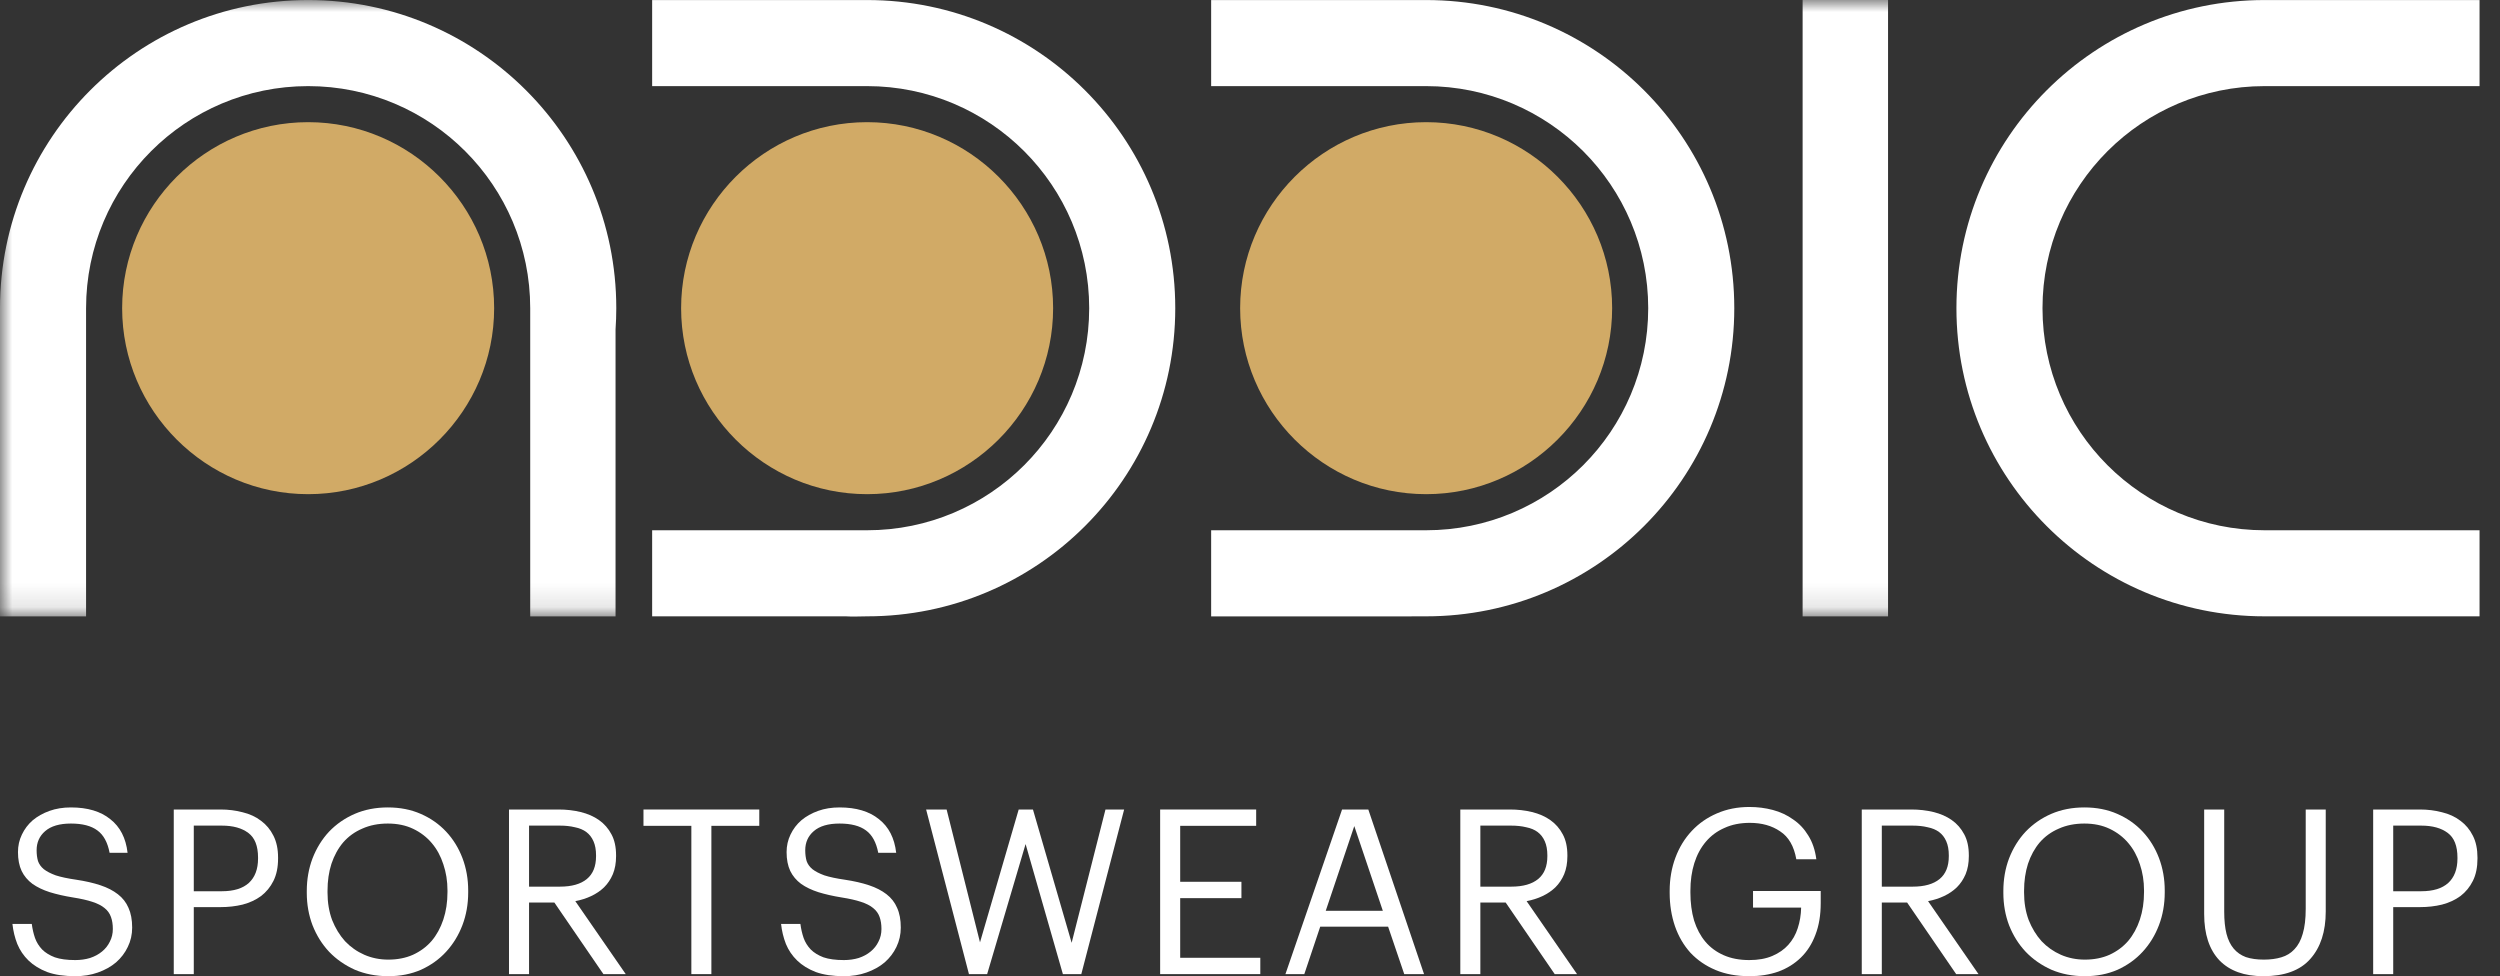 <svg width="105" height="41" viewBox="0 0 105 41" fill="none" xmlns="http://www.w3.org/2000/svg">
<rect x="0" y="0" width="105" height="41" fill="#333333" stroke="none"/>
<path d="M3.162 41C2.698 41 2.305 40.942 1.983 40.826C1.667 40.704 1.406 40.542 1.199 40.343C0.993 40.143 0.835 39.911 0.726 39.646C0.622 39.382 0.555 39.102 0.522 38.805H1.335C1.361 39.011 1.406 39.208 1.47 39.395C1.535 39.575 1.635 39.737 1.77 39.879C1.905 40.014 2.083 40.123 2.302 40.207C2.527 40.285 2.814 40.323 3.162 40.323C3.382 40.323 3.588 40.294 3.781 40.236C3.975 40.172 4.142 40.082 4.284 39.965C4.426 39.849 4.536 39.711 4.613 39.55C4.697 39.389 4.739 39.211 4.739 39.018C4.739 38.824 4.713 38.657 4.661 38.515C4.61 38.367 4.52 38.241 4.391 38.138C4.268 38.035 4.097 37.948 3.878 37.877C3.665 37.806 3.395 37.745 3.066 37.693C2.705 37.635 2.379 37.561 2.089 37.471C1.805 37.38 1.564 37.264 1.364 37.123C1.164 36.974 1.012 36.794 0.909 36.581C0.806 36.362 0.755 36.097 0.755 35.788C0.755 35.524 0.809 35.279 0.919 35.053C1.029 34.821 1.18 34.621 1.373 34.453C1.573 34.286 1.809 34.154 2.079 34.057C2.35 33.96 2.65 33.912 2.979 33.912C3.675 33.912 4.226 34.076 4.632 34.405C5.045 34.727 5.287 35.198 5.358 35.817H4.603C4.52 35.379 4.349 35.066 4.091 34.879C3.833 34.685 3.462 34.589 2.979 34.589C2.502 34.589 2.141 34.695 1.896 34.908C1.657 35.114 1.538 35.382 1.538 35.711C1.538 35.878 1.557 36.03 1.596 36.165C1.641 36.294 1.722 36.407 1.838 36.504C1.96 36.6 2.128 36.687 2.34 36.765C2.56 36.836 2.847 36.897 3.201 36.948C3.588 37.006 3.926 37.084 4.217 37.181C4.507 37.277 4.752 37.403 4.951 37.558C5.151 37.712 5.3 37.903 5.396 38.128C5.499 38.354 5.551 38.631 5.551 38.96C5.551 39.25 5.49 39.521 5.367 39.772C5.251 40.017 5.087 40.233 4.874 40.42C4.661 40.6 4.407 40.742 4.11 40.846C3.82 40.949 3.504 41 3.162 41Z" fill="white"/>
<path d="M7.298 33.999H9.261C9.59 33.999 9.899 34.038 10.19 34.115C10.486 34.186 10.744 34.305 10.963 34.473C11.182 34.634 11.357 34.843 11.485 35.101C11.614 35.353 11.679 35.659 11.679 36.02V36.059C11.679 36.426 11.614 36.739 11.485 36.997C11.357 37.255 11.182 37.467 10.963 37.635C10.744 37.796 10.486 37.915 10.19 37.993C9.899 38.064 9.59 38.099 9.261 38.099H8.139V40.913H7.298V33.999ZM9.319 37.432C9.816 37.432 10.193 37.316 10.451 37.084C10.709 36.845 10.838 36.504 10.838 36.059V36.02C10.838 35.53 10.702 35.185 10.431 34.985C10.161 34.779 9.79 34.676 9.319 34.676H8.139V37.432H9.319Z" fill="white"/>
<path d="M16.309 40.304C16.695 40.304 17.04 40.236 17.343 40.101C17.653 39.959 17.914 39.766 18.127 39.521C18.34 39.269 18.504 38.969 18.62 38.621C18.736 38.273 18.794 37.89 18.794 37.471V37.393C18.794 37.006 18.736 36.642 18.62 36.3C18.51 35.959 18.349 35.662 18.136 35.411C17.924 35.159 17.663 34.959 17.353 34.811C17.044 34.663 16.689 34.589 16.289 34.589C15.89 34.589 15.532 34.66 15.216 34.802C14.9 34.937 14.633 35.13 14.413 35.382C14.201 35.633 14.036 35.933 13.92 36.281C13.81 36.623 13.756 37 13.756 37.413V37.49C13.756 37.909 13.82 38.293 13.949 38.641C14.085 38.982 14.265 39.279 14.491 39.53C14.723 39.775 14.993 39.965 15.303 40.101C15.612 40.236 15.948 40.304 16.309 40.304ZM16.309 41C15.799 41 15.332 40.91 14.906 40.73C14.488 40.542 14.126 40.291 13.823 39.975C13.527 39.659 13.295 39.289 13.127 38.863C12.966 38.438 12.885 37.983 12.885 37.5V37.422C12.885 36.932 12.966 36.475 13.127 36.049C13.295 35.617 13.527 35.243 13.823 34.927C14.126 34.611 14.484 34.363 14.897 34.183C15.316 34.002 15.78 33.912 16.289 33.912C16.799 33.912 17.26 34.002 17.672 34.183C18.085 34.363 18.439 34.611 18.736 34.927C19.032 35.243 19.261 35.614 19.423 36.039C19.584 36.465 19.664 36.919 19.664 37.403V37.48C19.664 37.97 19.584 38.428 19.423 38.853C19.261 39.279 19.032 39.653 18.736 39.975C18.446 40.291 18.095 40.542 17.682 40.73C17.269 40.91 16.812 41 16.309 41Z" fill="white"/>
<path d="M21.378 33.999H23.457C23.786 33.999 24.096 34.034 24.386 34.105C24.682 34.176 24.94 34.289 25.159 34.444C25.379 34.599 25.553 34.798 25.682 35.043C25.811 35.282 25.875 35.575 25.875 35.923V35.962C25.875 36.246 25.83 36.497 25.74 36.716C25.649 36.929 25.527 37.113 25.372 37.267C25.217 37.416 25.037 37.538 24.831 37.635C24.624 37.732 24.402 37.803 24.163 37.848L26.281 40.913H25.343L23.283 37.906H22.22V40.913H21.378V33.999ZM23.515 37.239C24.012 37.239 24.389 37.132 24.647 36.919C24.905 36.707 25.034 36.388 25.034 35.962V35.923C25.034 35.691 24.998 35.495 24.927 35.334C24.856 35.172 24.756 35.043 24.628 34.947C24.499 34.85 24.337 34.782 24.144 34.744C23.957 34.698 23.747 34.676 23.515 34.676H22.22V37.239H23.515Z" fill="white"/>
<path d="M29.037 34.685H27.026V33.999H31.89V34.685H29.878V40.913H29.037V34.685Z" fill="white"/>
<path d="M35.445 41C34.98 41 34.587 40.942 34.265 40.826C33.949 40.704 33.688 40.542 33.482 40.343C33.275 40.143 33.117 39.911 33.008 39.646C32.905 39.382 32.837 39.102 32.805 38.805H33.617C33.643 39.011 33.688 39.208 33.752 39.395C33.817 39.575 33.917 39.737 34.052 39.879C34.188 40.014 34.365 40.123 34.584 40.207C34.81 40.285 35.096 40.323 35.445 40.323C35.664 40.323 35.87 40.294 36.064 40.236C36.257 40.172 36.425 40.082 36.566 39.965C36.708 39.849 36.818 39.711 36.895 39.55C36.979 39.389 37.021 39.211 37.021 39.018C37.021 38.824 36.995 38.657 36.944 38.515C36.892 38.367 36.802 38.241 36.673 38.138C36.55 38.035 36.38 37.948 36.16 37.877C35.947 37.806 35.677 37.745 35.348 37.693C34.987 37.635 34.661 37.561 34.371 37.471C34.088 37.38 33.846 37.264 33.646 37.123C33.446 36.974 33.295 36.794 33.191 36.581C33.088 36.362 33.037 36.097 33.037 35.788C33.037 35.524 33.092 35.279 33.201 35.053C33.311 34.821 33.462 34.621 33.656 34.453C33.855 34.286 34.091 34.154 34.362 34.057C34.632 33.96 34.932 33.912 35.261 33.912C35.957 33.912 36.508 34.076 36.915 34.405C37.327 34.727 37.569 35.198 37.64 35.817H36.886C36.802 35.379 36.631 35.066 36.373 34.879C36.115 34.685 35.744 34.589 35.261 34.589C34.784 34.589 34.423 34.695 34.178 34.908C33.939 35.114 33.82 35.382 33.82 35.711C33.82 35.878 33.839 36.03 33.878 36.165C33.923 36.294 34.004 36.407 34.12 36.504C34.242 36.6 34.41 36.687 34.623 36.765C34.842 36.836 35.129 36.897 35.483 36.948C35.87 37.006 36.209 37.084 36.499 37.181C36.789 37.277 37.034 37.403 37.234 37.558C37.434 37.712 37.582 37.903 37.678 38.128C37.782 38.354 37.833 38.631 37.833 38.96C37.833 39.25 37.772 39.521 37.65 39.772C37.533 40.017 37.369 40.233 37.156 40.42C36.944 40.6 36.689 40.742 36.392 40.846C36.102 40.949 35.786 41 35.445 41Z" fill="white"/>
<path d="M38.897 33.999H39.758L41.16 39.579L42.785 33.999H43.384L45.009 39.598L46.43 33.999H47.214L45.415 40.913H44.641L43.075 35.45L41.46 40.913H40.696L38.897 33.999Z" fill="white"/>
<path d="M48.726 33.999H52.759V34.685H49.568V37.035H52.14V37.722H49.568V40.227H52.933V40.913H48.726V33.999Z" fill="white"/>
<path d="M56.367 33.999H57.469L59.81 40.913H58.978L58.301 38.921H55.449L54.781 40.913H53.988L56.367 33.999ZM55.681 38.254H58.079L56.88 34.695L55.681 38.254Z" fill="white"/>
<path d="M61.333 33.999H63.412C63.741 33.999 64.051 34.034 64.341 34.105C64.637 34.176 64.895 34.289 65.114 34.444C65.334 34.599 65.508 34.798 65.637 35.043C65.766 35.282 65.83 35.575 65.83 35.923V35.962C65.83 36.246 65.785 36.497 65.695 36.716C65.604 36.929 65.482 37.113 65.327 37.267C65.172 37.416 64.992 37.538 64.786 37.635C64.579 37.732 64.357 37.803 64.118 37.848L66.236 40.913H65.298L63.238 37.906H62.175V40.913H61.333V33.999ZM63.47 37.239C63.967 37.239 64.344 37.132 64.602 36.919C64.86 36.707 64.989 36.388 64.989 35.962V35.923C64.989 35.691 64.953 35.495 64.882 35.334C64.811 35.172 64.711 35.043 64.582 34.947C64.454 34.85 64.292 34.782 64.099 34.744C63.912 34.698 63.703 34.676 63.47 34.676H62.175V37.239H63.47Z" fill="white"/>
<path d="M73.472 41C72.937 41 72.463 40.913 72.051 40.739C71.638 40.565 71.287 40.323 70.997 40.014C70.713 39.698 70.497 39.327 70.349 38.902C70.201 38.47 70.126 38.002 70.126 37.5V37.422C70.126 36.919 70.207 36.452 70.368 36.02C70.529 35.588 70.758 35.214 71.055 34.898C71.351 34.582 71.703 34.337 72.109 34.163C72.522 33.983 72.976 33.893 73.472 33.893C73.814 33.893 74.143 33.934 74.459 34.018C74.775 34.102 75.058 34.234 75.31 34.415C75.568 34.589 75.78 34.815 75.948 35.092C76.122 35.369 76.235 35.701 76.286 36.088H75.445C75.348 35.54 75.123 35.15 74.768 34.918C74.42 34.679 73.995 34.56 73.492 34.56C73.092 34.56 72.737 34.631 72.428 34.773C72.118 34.908 71.858 35.101 71.645 35.353C71.432 35.604 71.271 35.904 71.161 36.252C71.052 36.6 70.997 36.987 70.997 37.413V37.49C70.997 37.915 71.048 38.306 71.151 38.66C71.261 39.008 71.419 39.305 71.625 39.55C71.832 39.795 72.09 39.985 72.399 40.12C72.708 40.256 73.066 40.323 73.472 40.323C73.846 40.323 74.169 40.265 74.439 40.149C74.71 40.033 74.933 39.879 75.107 39.685C75.287 39.485 75.419 39.253 75.503 38.989C75.593 38.718 75.642 38.428 75.648 38.118H73.627V37.422H76.47V37.935C76.47 38.438 76.396 38.879 76.248 39.26C76.106 39.64 75.903 39.959 75.638 40.217C75.374 40.475 75.058 40.672 74.691 40.807C74.323 40.936 73.917 41 73.472 41Z" fill="white"/>
<path d="M78.194 33.999H80.273C80.602 33.999 80.912 34.034 81.202 34.105C81.498 34.176 81.756 34.289 81.975 34.444C82.195 34.599 82.369 34.798 82.498 35.043C82.627 35.282 82.691 35.575 82.691 35.923V35.962C82.691 36.246 82.646 36.497 82.556 36.716C82.465 36.929 82.343 37.113 82.188 37.267C82.034 37.416 81.853 37.538 81.647 37.635C81.44 37.732 81.218 37.803 80.979 37.848L83.097 40.913H82.159L80.099 37.906H79.036V40.913H78.194V33.999ZM80.332 37.239C80.828 37.239 81.205 37.132 81.463 36.919C81.721 36.707 81.85 36.388 81.85 35.962V35.923C81.85 35.691 81.814 35.495 81.743 35.334C81.672 35.172 81.573 35.043 81.444 34.947C81.315 34.85 81.153 34.782 80.96 34.744C80.773 34.698 80.564 34.676 80.332 34.676H79.036V37.239H80.332Z" fill="white"/>
<path d="M87.564 40.304C87.951 40.304 88.296 40.236 88.599 40.101C88.908 39.959 89.169 39.766 89.382 39.521C89.594 39.269 89.759 38.969 89.875 38.621C89.991 38.273 90.049 37.89 90.049 37.471V37.393C90.049 37.006 89.991 36.642 89.875 36.3C89.765 35.959 89.604 35.662 89.391 35.411C89.179 35.159 88.918 34.959 88.608 34.811C88.299 34.663 87.944 34.589 87.544 34.589C87.145 34.589 86.787 34.66 86.471 34.802C86.155 34.937 85.888 35.13 85.668 35.382C85.456 35.633 85.291 35.933 85.175 36.281C85.066 36.623 85.011 37 85.011 37.413V37.49C85.011 37.909 85.075 38.293 85.204 38.641C85.34 38.982 85.52 39.279 85.746 39.53C85.978 39.775 86.249 39.965 86.558 40.101C86.868 40.236 87.203 40.304 87.564 40.304ZM87.564 41C87.055 41 86.587 40.91 86.162 40.73C85.743 40.542 85.382 40.291 85.079 39.975C84.782 39.659 84.55 39.289 84.382 38.863C84.221 38.438 84.141 37.983 84.141 37.5V37.422C84.141 36.932 84.221 36.475 84.382 36.049C84.55 35.617 84.782 35.243 85.079 34.927C85.382 34.611 85.739 34.363 86.152 34.183C86.571 34.002 87.035 33.912 87.544 33.912C88.054 33.912 88.515 34.002 88.927 34.183C89.34 34.363 89.695 34.611 89.991 34.927C90.288 35.243 90.516 35.614 90.678 36.039C90.839 36.465 90.919 36.919 90.919 37.403V37.48C90.919 37.97 90.839 38.428 90.678 38.853C90.516 39.279 90.288 39.653 89.991 39.975C89.701 40.291 89.35 40.542 88.937 40.73C88.524 40.91 88.067 41 87.564 41Z" fill="white"/>
<path d="M95.061 41C94.261 41 93.645 40.778 93.214 40.333C92.788 39.882 92.575 39.234 92.575 38.389V33.999H93.417V38.293C93.417 38.654 93.449 38.963 93.513 39.221C93.578 39.472 93.678 39.679 93.813 39.84C93.948 40.001 94.119 40.12 94.326 40.198C94.538 40.269 94.79 40.304 95.08 40.304C95.357 40.304 95.602 40.272 95.815 40.207C96.034 40.143 96.218 40.03 96.366 39.869C96.521 39.708 96.637 39.492 96.714 39.221C96.798 38.944 96.84 38.592 96.84 38.167V33.999H97.681V38.283C97.681 39.127 97.465 39.791 97.033 40.275C96.608 40.758 95.95 41 95.061 41Z" fill="white"/>
<path d="M99.673 33.999H101.636C101.965 33.999 102.275 34.038 102.565 34.115C102.861 34.186 103.119 34.305 103.338 34.473C103.558 34.634 103.732 34.843 103.861 35.101C103.99 35.353 104.054 35.659 104.054 36.02V36.059C104.054 36.426 103.99 36.739 103.861 36.997C103.732 37.255 103.558 37.467 103.338 37.635C103.119 37.796 102.861 37.915 102.565 37.993C102.275 38.064 101.965 38.099 101.636 38.099H100.515V40.913H99.673V33.999ZM101.695 37.432C102.191 37.432 102.568 37.316 102.826 37.084C103.084 36.845 103.213 36.504 103.213 36.059V36.02C103.213 35.53 103.077 35.185 102.807 34.985C102.536 34.779 102.165 34.676 101.695 34.676H100.515V37.432H101.695Z" fill="white"/>
<path fill-rule="evenodd" clip-rule="evenodd" d="M12.942 20.755C17.245 20.755 20.754 17.246 20.754 12.943C20.754 8.641 17.245 5.131 12.942 5.131C8.64 5.131 5.13 8.641 5.13 12.943C5.13 17.246 8.64 20.755 12.942 20.755Z" fill="#D1AA66"/>
<path fill-rule="evenodd" clip-rule="evenodd" d="M36.419 0.002C43.567 0.002 49.361 5.796 49.361 12.944C49.361 20.093 43.567 25.886 36.419 25.886C36.118 25.886 35.821 25.907 35.525 25.886H27.39V22.271H36.419C38.993 22.271 41.327 21.227 43.014 19.54C44.702 17.853 45.746 15.518 45.746 12.944C45.746 10.371 44.702 8.037 43.014 6.349C41.327 4.663 38.993 3.617 36.419 3.617H27.39V0.002H36.419Z" fill="white"/>
<path fill-rule="evenodd" clip-rule="evenodd" d="M59.897 0.002C67.045 0.002 72.84 5.796 72.84 12.944C72.84 20.093 67.045 25.886 59.897 25.886C59.597 25.886 59.173 25.888 59.003 25.888H50.868V22.271H59.897C62.471 22.271 64.805 21.227 66.493 19.54C68.18 17.853 69.225 15.518 69.225 12.944C69.225 10.371 68.18 8.037 66.493 6.349C64.805 4.663 62.471 3.617 59.897 3.617H50.868V0.002H59.897Z" fill="white"/>
<path fill-rule="evenodd" clip-rule="evenodd" d="M95.112 0.002C87.964 0.002 82.17 5.796 82.17 12.944C82.17 20.093 87.964 25.886 95.112 25.886C95.413 25.886 95.784 25.888 96.006 25.886H104.141V22.271H95.112C92.538 22.271 90.203 21.227 88.516 19.54C86.829 17.853 85.785 15.518 85.785 12.944C85.785 10.371 86.829 8.037 88.516 6.349C90.203 4.663 92.538 3.617 95.112 3.617H104.141V0.002H95.112Z" fill="white"/>
<path fill-rule="evenodd" clip-rule="evenodd" d="M36.419 20.755C40.722 20.755 44.231 17.246 44.231 12.943C44.231 8.641 40.722 5.131 36.419 5.131C32.116 5.131 28.607 8.641 28.607 12.943C28.607 17.246 32.116 20.755 36.419 20.755Z" fill="#D1AA66"/>
<path fill-rule="evenodd" clip-rule="evenodd" d="M59.898 20.755C64.2 20.755 67.71 17.246 67.71 12.943C67.71 8.641 64.2 5.131 59.898 5.131C55.595 5.131 52.086 8.641 52.086 12.943C52.086 17.246 55.595 20.755 59.898 20.755Z" fill="#D1AA66"/>
<mask id="mask0" mask-type="alpha" maskUnits="userSpaceOnUse" x="0" y="0" width="105" height="26">
<path d="M0 25.888H104.142V0H0V25.888Z" fill="white"/>
</mask>
<g mask="url(#mask0)">
<path fill-rule="evenodd" clip-rule="evenodd" d="M75.71 25.888H79.298V0H75.71V25.888Z" fill="white"/>
<path fill-rule="evenodd" clip-rule="evenodd" d="M0 12.944C0 5.795 5.794 0.002 12.942 0.002C20.09 0.002 25.884 5.795 25.884 12.944C25.884 13.245 25.873 13.542 25.853 13.837V25.888H22.269V12.944C22.269 10.37 21.225 8.035 19.538 6.349C17.851 4.661 15.516 3.617 12.942 3.617C10.368 3.617 8.034 4.661 6.347 6.349C4.661 8.035 3.615 10.37 3.615 12.944V25.888H0V12.944Z" fill="white"/>
</g>
</svg>
